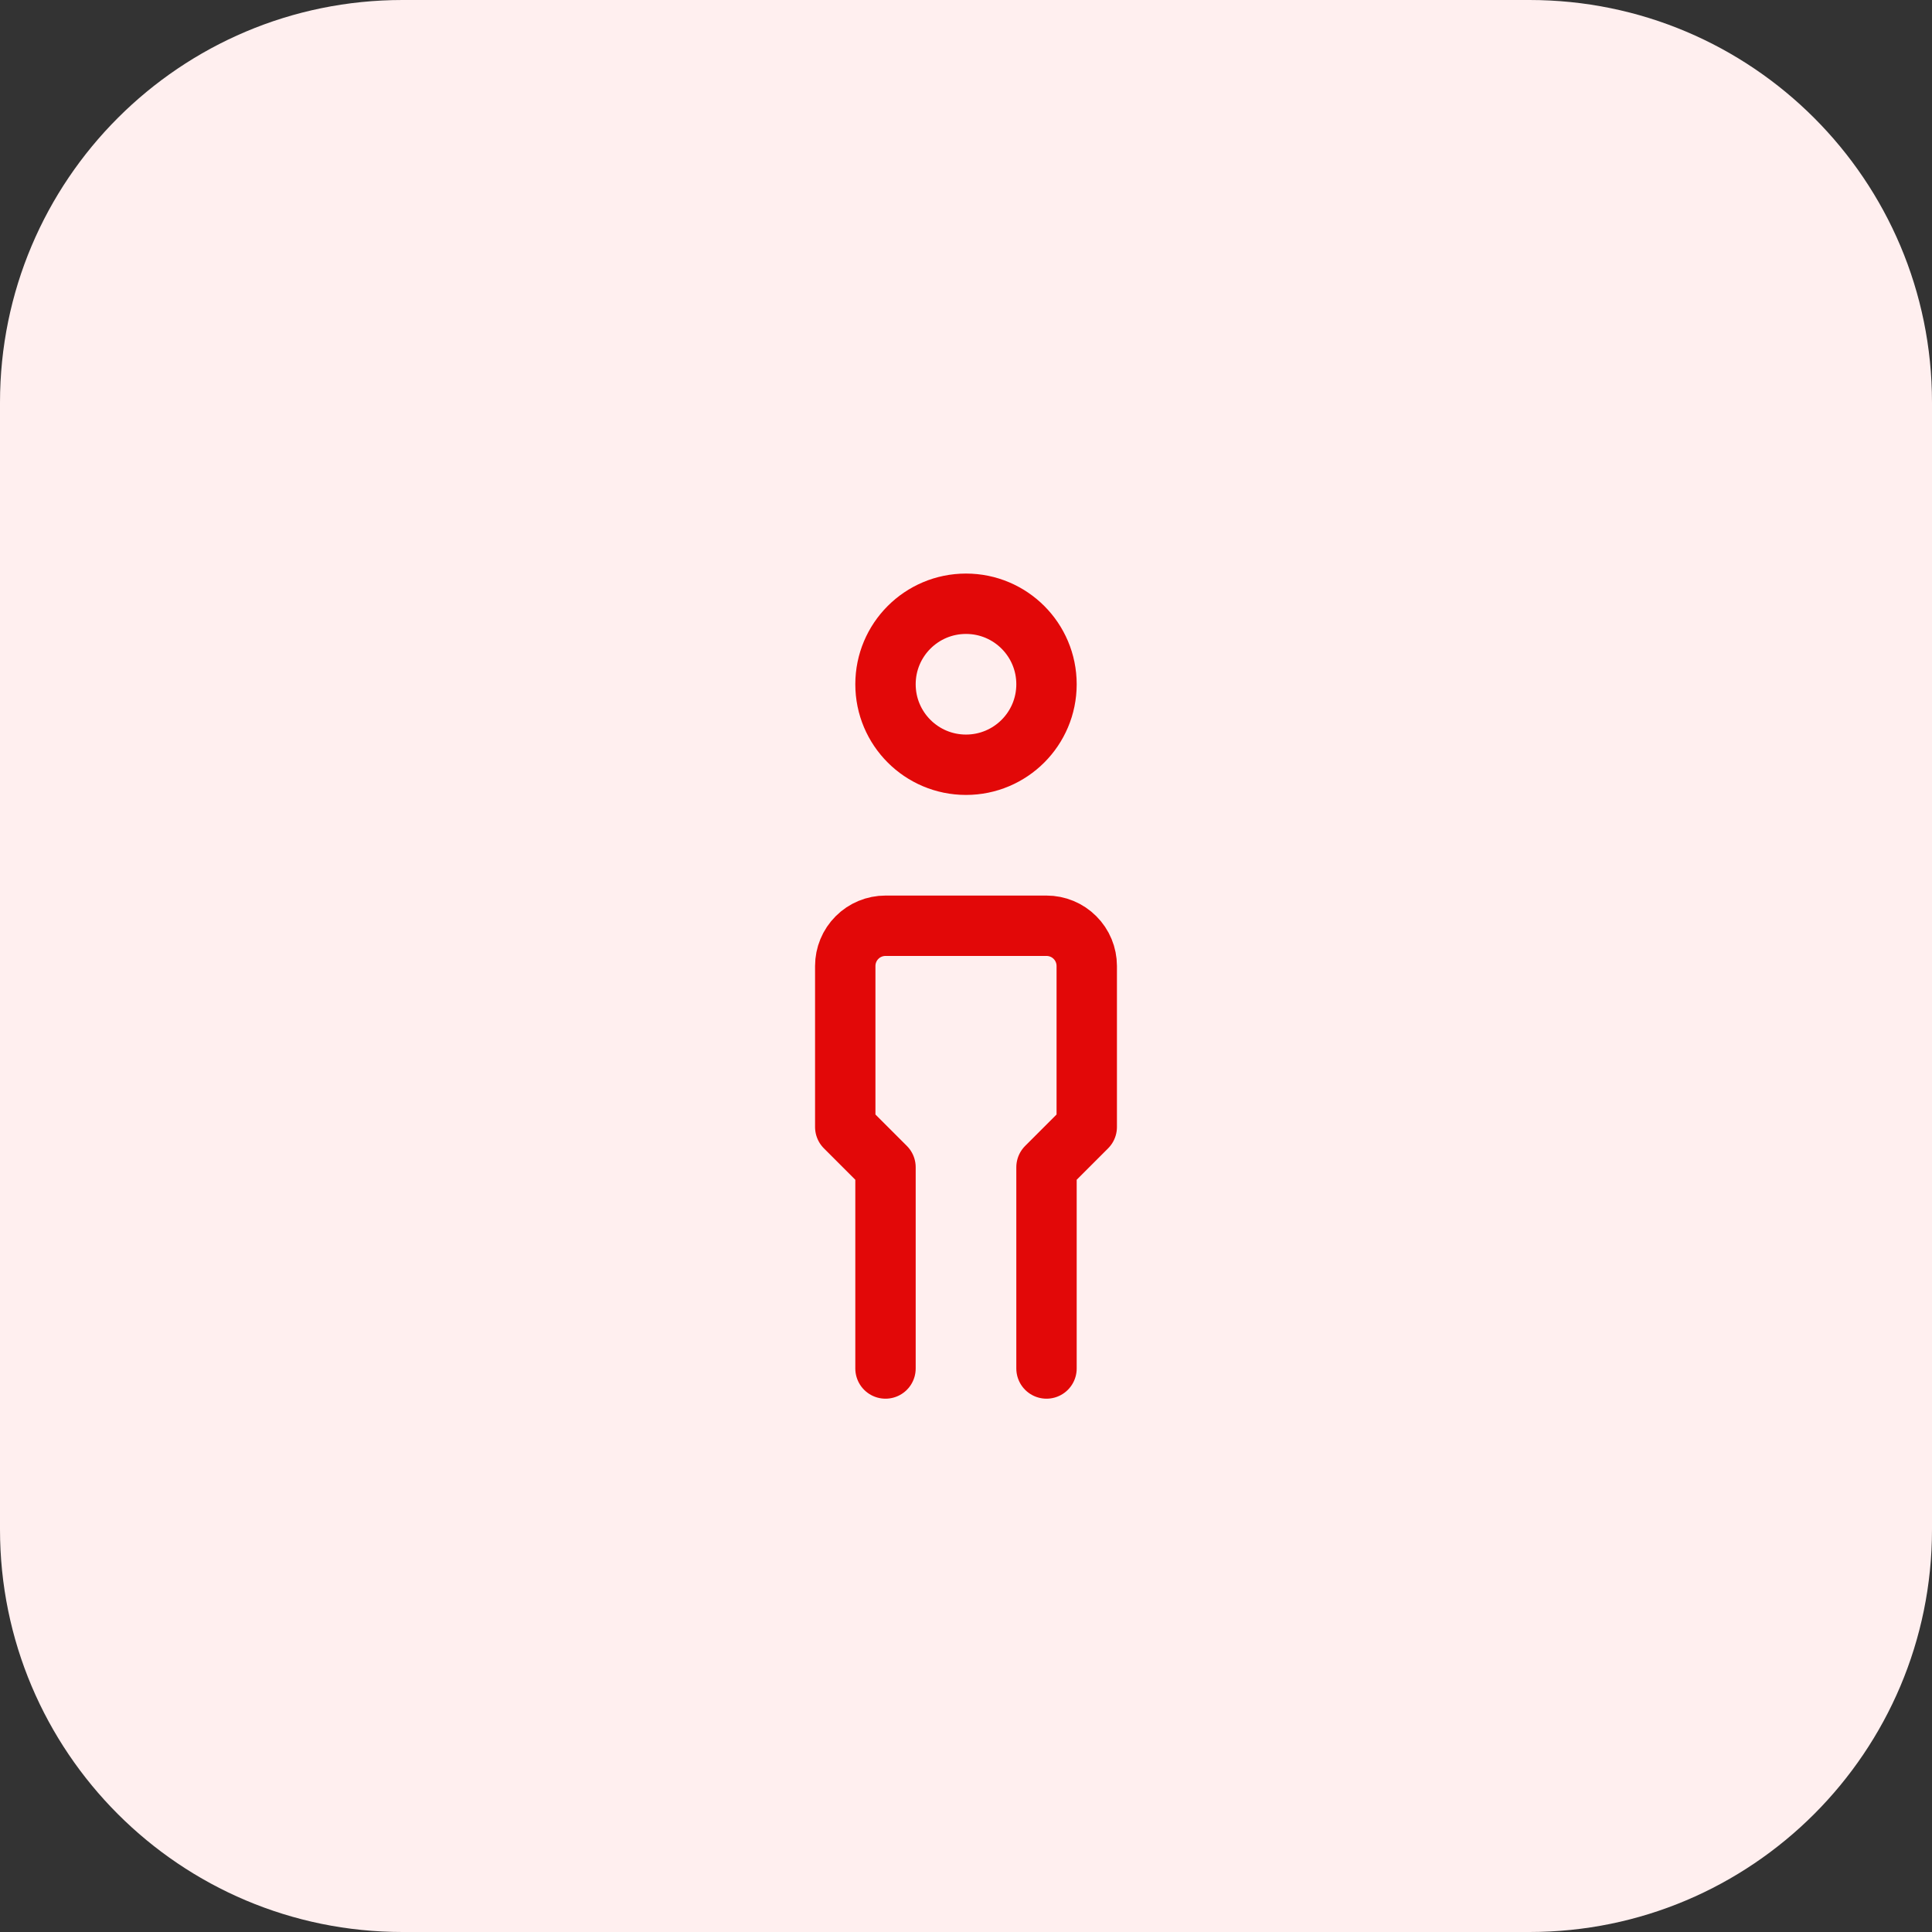<svg width="48" height="48" viewBox="0 0 48 48" fill="none" xmlns="http://www.w3.org/2000/svg">
<rect x="0" y="0" width="48" height="48" fill="#333333" stroke="none"/>
<path d="M0 10C0 4.477 4.477 0 10 0H38C43.523 0 48 4.477 48 10V38C48 43.523 43.523 48 38 48H10C4.477 48 0 43.523 0 38V10Z" fill="#FFEFEF"/>
<path d="M24 19C25.105 19 26 18.105 26 17C26 15.895 25.105 15 24 15C22.895 15 22 15.895 22 17C22 18.105 22.895 19 24 19Z" stroke="#E20808" stroke-width="1.5" stroke-linecap="round" stroke-linejoin="round"/>
<path d="M22 34V29L21 28V24C21 23.735 21.105 23.48 21.293 23.293C21.48 23.105 21.735 23 22 23H26C26.265 23 26.52 23.105 26.707 23.293C26.895 23.48 27 23.735 27 24V28L26 29V34" stroke="#E20808" stroke-width="1.5" stroke-linecap="round" stroke-linejoin="round"/>
</svg>
